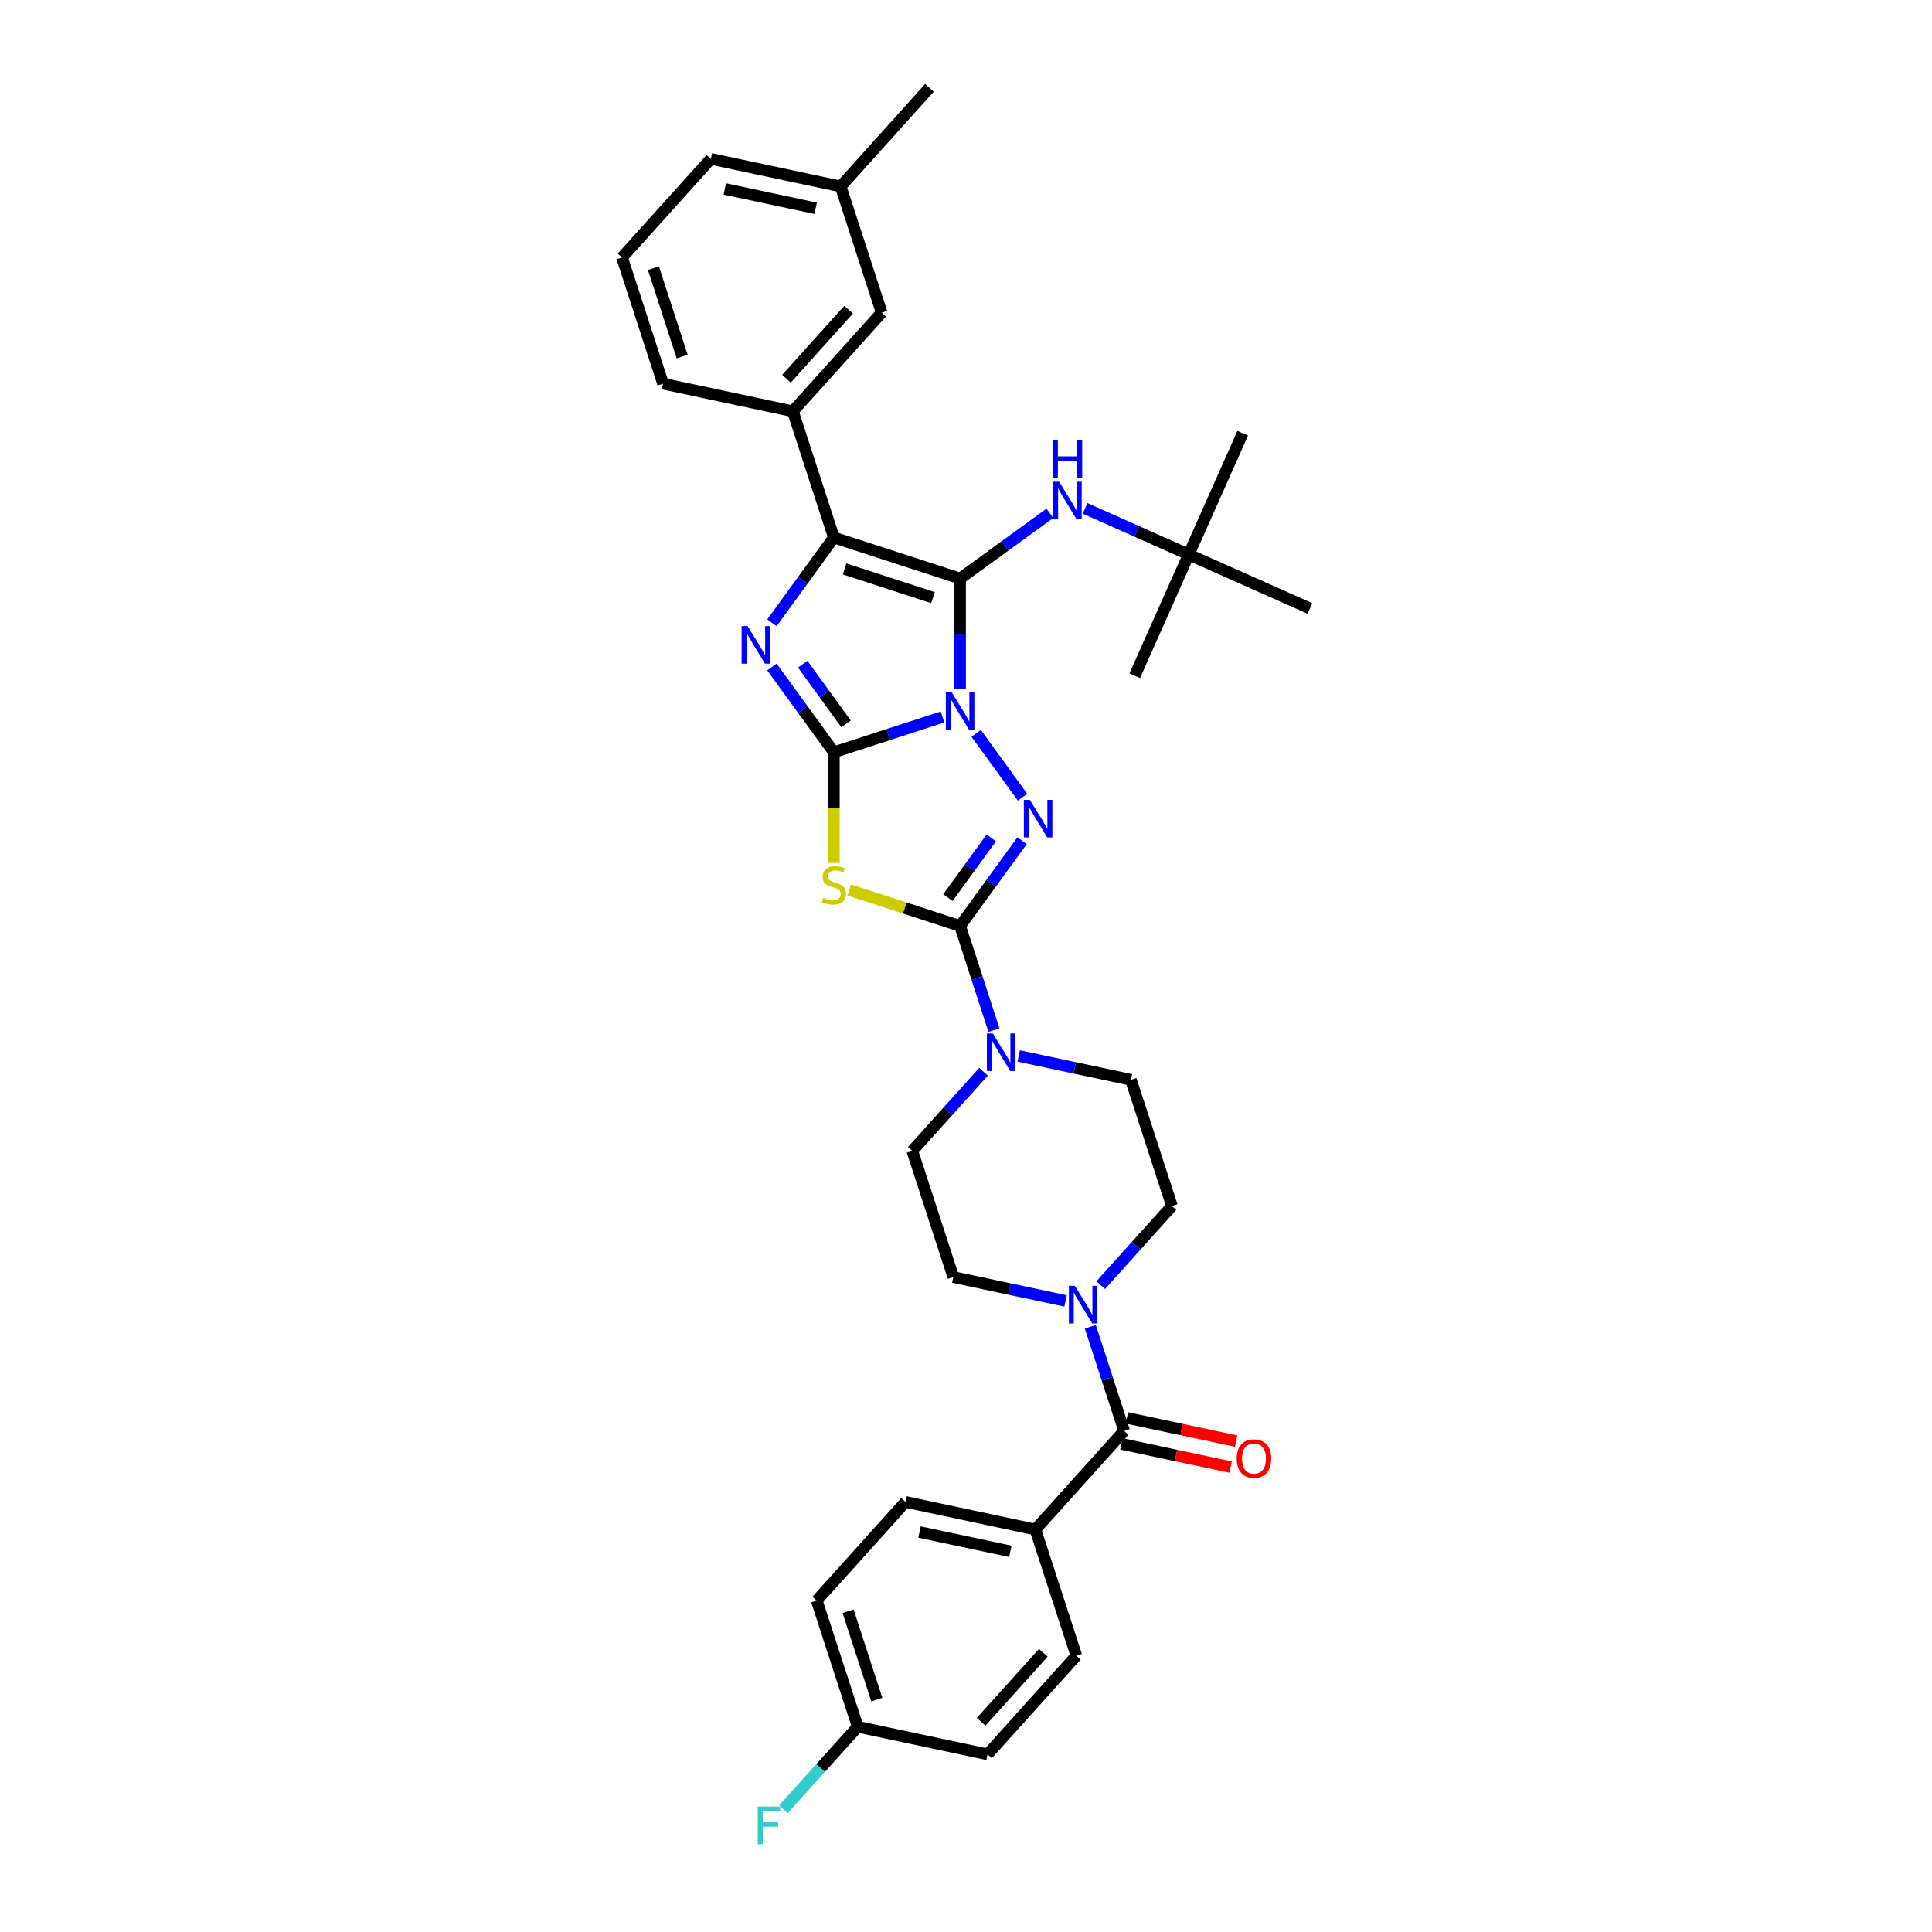 <?xml version='1.0' encoding='iso-8859-1'?>
<svg version='1.1' baseProfile='full'
              xmlns='http://www.w3.org/2000/svg'
                      xmlns:rdkit='http://www.rdkit.org/xml'
                      xmlns:xlink='http://www.w3.org/1999/xlink'
                  xml:space='preserve'
width='1000px' height='1000px' viewBox='0 0 1000 1000'>
<!-- END OF HEADER -->
<rect style='opacity:1.0;fill:#FFFFFF;stroke:none' width='1000' height='1000' x='0' y='0'> </rect>
<path class='bond-0' d='M 487.852,371.096 L 459.734,380.232' style='fill:none;fill-rule:evenodd;stroke:#0000FF;stroke-width:6px;stroke-linecap:butt;stroke-linejoin:miter;stroke-opacity:1' />
<path class='bond-0' d='M 459.734,380.232 L 431.615,389.368' style='fill:none;fill-rule:evenodd;stroke:#000000;stroke-width:6px;stroke-linecap:butt;stroke-linejoin:miter;stroke-opacity:1' />
<path class='bond-1' d='M 496.948,356.696 L 496.948,328.071' style='fill:none;fill-rule:evenodd;stroke:#0000FF;stroke-width:6px;stroke-linecap:butt;stroke-linejoin:miter;stroke-opacity:1' />
<path class='bond-1' d='M 496.948,328.071 L 496.948,299.446' style='fill:none;fill-rule:evenodd;stroke:#000000;stroke-width:6px;stroke-linecap:butt;stroke-linejoin:miter;stroke-opacity:1' />
<path class='bond-2' d='M 505.262,379.585 L 529.267,412.625' style='fill:none;fill-rule:evenodd;stroke:#0000FF;stroke-width:6px;stroke-linecap:butt;stroke-linejoin:miter;stroke-opacity:1' />
<path class='bond-4' d='M 431.615,389.368 L 415.584,367.303' style='fill:none;fill-rule:evenodd;stroke:#000000;stroke-width:6px;stroke-linecap:butt;stroke-linejoin:miter;stroke-opacity:1' />
<path class='bond-4' d='M 415.584,367.303 L 399.553,345.238' style='fill:none;fill-rule:evenodd;stroke:#0000FF;stroke-width:6px;stroke-linecap:butt;stroke-linejoin:miter;stroke-opacity:1' />
<path class='bond-4' d='M 437.921,374.673 L 426.699,359.228' style='fill:none;fill-rule:evenodd;stroke:#000000;stroke-width:6px;stroke-linecap:butt;stroke-linejoin:miter;stroke-opacity:1' />
<path class='bond-4' d='M 426.699,359.228 L 415.477,343.782' style='fill:none;fill-rule:evenodd;stroke:#0000FF;stroke-width:6px;stroke-linecap:butt;stroke-linejoin:miter;stroke-opacity:1' />
<path class='bond-5' d='M 431.615,389.368 L 431.615,418.007' style='fill:none;fill-rule:evenodd;stroke:#000000;stroke-width:6px;stroke-linecap:butt;stroke-linejoin:miter;stroke-opacity:1' />
<path class='bond-5' d='M 431.615,418.007 L 431.615,446.646' style='fill:none;fill-rule:evenodd;stroke:#CCCC00;stroke-width:6px;stroke-linecap:butt;stroke-linejoin:miter;stroke-opacity:1' />
<path class='bond-6' d='M 496.948,299.446 L 431.615,278.219' style='fill:none;fill-rule:evenodd;stroke:#000000;stroke-width:6px;stroke-linecap:butt;stroke-linejoin:miter;stroke-opacity:1' />
<path class='bond-6' d='M 482.902,309.329 L 437.17,294.469' style='fill:none;fill-rule:evenodd;stroke:#000000;stroke-width:6px;stroke-linecap:butt;stroke-linejoin:miter;stroke-opacity:1' />
<path class='bond-10' d='M 496.948,299.446 L 520.187,282.562' style='fill:none;fill-rule:evenodd;stroke:#000000;stroke-width:6px;stroke-linecap:butt;stroke-linejoin:miter;stroke-opacity:1' />
<path class='bond-10' d='M 520.187,282.562 L 543.427,265.677' style='fill:none;fill-rule:evenodd;stroke:#0000FF;stroke-width:6px;stroke-linecap:butt;stroke-linejoin:miter;stroke-opacity:1' />
<path class='bond-3' d='M 529.01,435.16 L 512.979,457.225' style='fill:none;fill-rule:evenodd;stroke:#0000FF;stroke-width:6px;stroke-linecap:butt;stroke-linejoin:miter;stroke-opacity:1' />
<path class='bond-3' d='M 512.979,457.225 L 496.948,479.29' style='fill:none;fill-rule:evenodd;stroke:#000000;stroke-width:6px;stroke-linecap:butt;stroke-linejoin:miter;stroke-opacity:1' />
<path class='bond-3' d='M 513.086,433.704 L 501.864,449.15' style='fill:none;fill-rule:evenodd;stroke:#0000FF;stroke-width:6px;stroke-linecap:butt;stroke-linejoin:miter;stroke-opacity:1' />
<path class='bond-3' d='M 501.864,449.15 L 490.642,464.595' style='fill:none;fill-rule:evenodd;stroke:#000000;stroke-width:6px;stroke-linecap:butt;stroke-linejoin:miter;stroke-opacity:1' />
<path class='bond-7' d='M 496.948,479.29 L 505.702,506.234' style='fill:none;fill-rule:evenodd;stroke:#000000;stroke-width:6px;stroke-linecap:butt;stroke-linejoin:miter;stroke-opacity:1' />
<path class='bond-7' d='M 505.702,506.234 L 514.457,533.178' style='fill:none;fill-rule:evenodd;stroke:#0000FF;stroke-width:6px;stroke-linecap:butt;stroke-linejoin:miter;stroke-opacity:1' />
<path class='bond-35' d='M 496.948,479.29 L 468.259,469.969' style='fill:none;fill-rule:evenodd;stroke:#000000;stroke-width:6px;stroke-linecap:butt;stroke-linejoin:miter;stroke-opacity:1' />
<path class='bond-35' d='M 468.259,469.969 L 439.57,460.647' style='fill:none;fill-rule:evenodd;stroke:#CCCC00;stroke-width:6px;stroke-linecap:butt;stroke-linejoin:miter;stroke-opacity:1' />
<path class='bond-34' d='M 399.553,322.349 L 415.584,300.284' style='fill:none;fill-rule:evenodd;stroke:#0000FF;stroke-width:6px;stroke-linecap:butt;stroke-linejoin:miter;stroke-opacity:1' />
<path class='bond-34' d='M 415.584,300.284 L 431.615,278.219' style='fill:none;fill-rule:evenodd;stroke:#000000;stroke-width:6px;stroke-linecap:butt;stroke-linejoin:miter;stroke-opacity:1' />
<path class='bond-11' d='M 431.615,278.219 L 410.388,212.886' style='fill:none;fill-rule:evenodd;stroke:#000000;stroke-width:6px;stroke-linecap:butt;stroke-linejoin:miter;stroke-opacity:1' />
<path class='bond-13' d='M 509.08,554.724 L 490.645,575.198' style='fill:none;fill-rule:evenodd;stroke:#0000FF;stroke-width:6px;stroke-linecap:butt;stroke-linejoin:miter;stroke-opacity:1' />
<path class='bond-13' d='M 490.645,575.198 L 472.21,595.672' style='fill:none;fill-rule:evenodd;stroke:#000000;stroke-width:6px;stroke-linecap:butt;stroke-linejoin:miter;stroke-opacity:1' />
<path class='bond-14' d='M 527.27,546.556 L 556.319,552.73' style='fill:none;fill-rule:evenodd;stroke:#0000FF;stroke-width:6px;stroke-linecap:butt;stroke-linejoin:miter;stroke-opacity:1' />
<path class='bond-14' d='M 556.319,552.73 L 585.368,558.905' style='fill:none;fill-rule:evenodd;stroke:#000000;stroke-width:6px;stroke-linecap:butt;stroke-linejoin:miter;stroke-opacity:1' />
<path class='bond-8' d='M 581.858,740.619 L 573.104,713.675' style='fill:none;fill-rule:evenodd;stroke:#000000;stroke-width:6px;stroke-linecap:butt;stroke-linejoin:miter;stroke-opacity:1' />
<path class='bond-8' d='M 573.104,713.675 L 564.349,686.731' style='fill:none;fill-rule:evenodd;stroke:#0000FF;stroke-width:6px;stroke-linecap:butt;stroke-linejoin:miter;stroke-opacity:1' />
<path class='bond-12' d='M 581.858,740.619 L 535.893,791.669' style='fill:none;fill-rule:evenodd;stroke:#000000;stroke-width:6px;stroke-linecap:butt;stroke-linejoin:miter;stroke-opacity:1' />
<path class='bond-17' d='M 580.43,747.338 L 608.703,753.348' style='fill:none;fill-rule:evenodd;stroke:#000000;stroke-width:6px;stroke-linecap:butt;stroke-linejoin:miter;stroke-opacity:1' />
<path class='bond-17' d='M 608.703,753.348 L 636.976,759.357' style='fill:none;fill-rule:evenodd;stroke:#FF0000;stroke-width:6px;stroke-linecap:butt;stroke-linejoin:miter;stroke-opacity:1' />
<path class='bond-17' d='M 583.287,733.9 L 611.559,739.909' style='fill:none;fill-rule:evenodd;stroke:#000000;stroke-width:6px;stroke-linecap:butt;stroke-linejoin:miter;stroke-opacity:1' />
<path class='bond-17' d='M 611.559,739.909 L 639.832,745.919' style='fill:none;fill-rule:evenodd;stroke:#FF0000;stroke-width:6px;stroke-linecap:butt;stroke-linejoin:miter;stroke-opacity:1' />
<path class='bond-9' d='M 569.726,665.186 L 588.161,644.711' style='fill:none;fill-rule:evenodd;stroke:#0000FF;stroke-width:6px;stroke-linecap:butt;stroke-linejoin:miter;stroke-opacity:1' />
<path class='bond-9' d='M 588.161,644.711 L 606.596,624.237' style='fill:none;fill-rule:evenodd;stroke:#000000;stroke-width:6px;stroke-linecap:butt;stroke-linejoin:miter;stroke-opacity:1' />
<path class='bond-36' d='M 551.536,673.354 L 522.487,667.179' style='fill:none;fill-rule:evenodd;stroke:#0000FF;stroke-width:6px;stroke-linecap:butt;stroke-linejoin:miter;stroke-opacity:1' />
<path class='bond-36' d='M 522.487,667.179 L 493.438,661.005' style='fill:none;fill-rule:evenodd;stroke:#000000;stroke-width:6px;stroke-linecap:butt;stroke-linejoin:miter;stroke-opacity:1' />
<path class='bond-19' d='M 561.618,263.118 L 588.448,275.064' style='fill:none;fill-rule:evenodd;stroke:#0000FF;stroke-width:6px;stroke-linecap:butt;stroke-linejoin:miter;stroke-opacity:1' />
<path class='bond-19' d='M 588.448,275.064 L 615.278,287.009' style='fill:none;fill-rule:evenodd;stroke:#000000;stroke-width:6px;stroke-linecap:butt;stroke-linejoin:miter;stroke-opacity:1' />
<path class='bond-18' d='M 410.388,212.886 L 456.353,161.837' style='fill:none;fill-rule:evenodd;stroke:#000000;stroke-width:6px;stroke-linecap:butt;stroke-linejoin:miter;stroke-opacity:1' />
<path class='bond-18' d='M 407.073,196.036 L 439.248,160.301' style='fill:none;fill-rule:evenodd;stroke:#000000;stroke-width:6px;stroke-linecap:butt;stroke-linejoin:miter;stroke-opacity:1' />
<path class='bond-27' d='M 410.388,212.886 L 343.195,198.604' style='fill:none;fill-rule:evenodd;stroke:#000000;stroke-width:6px;stroke-linecap:butt;stroke-linejoin:miter;stroke-opacity:1' />
<path class='bond-20' d='M 535.893,791.669 L 468.7,777.387' style='fill:none;fill-rule:evenodd;stroke:#000000;stroke-width:6px;stroke-linecap:butt;stroke-linejoin:miter;stroke-opacity:1' />
<path class='bond-20' d='M 522.957,802.965 L 475.922,792.967' style='fill:none;fill-rule:evenodd;stroke:#000000;stroke-width:6px;stroke-linecap:butt;stroke-linejoin:miter;stroke-opacity:1' />
<path class='bond-21' d='M 535.893,791.669 L 557.121,857.001' style='fill:none;fill-rule:evenodd;stroke:#000000;stroke-width:6px;stroke-linecap:butt;stroke-linejoin:miter;stroke-opacity:1' />
<path class='bond-15' d='M 472.21,595.672 L 493.438,661.005' style='fill:none;fill-rule:evenodd;stroke:#000000;stroke-width:6px;stroke-linecap:butt;stroke-linejoin:miter;stroke-opacity:1' />
<path class='bond-16' d='M 585.368,558.905 L 606.596,624.237' style='fill:none;fill-rule:evenodd;stroke:#000000;stroke-width:6px;stroke-linecap:butt;stroke-linejoin:miter;stroke-opacity:1' />
<path class='bond-23' d='M 456.353,161.837 L 435.125,96.504' style='fill:none;fill-rule:evenodd;stroke:#000000;stroke-width:6px;stroke-linecap:butt;stroke-linejoin:miter;stroke-opacity:1' />
<path class='bond-29' d='M 615.278,287.009 L 643.218,224.254' style='fill:none;fill-rule:evenodd;stroke:#000000;stroke-width:6px;stroke-linecap:butt;stroke-linejoin:miter;stroke-opacity:1' />
<path class='bond-30' d='M 615.278,287.009 L 587.337,349.765' style='fill:none;fill-rule:evenodd;stroke:#000000;stroke-width:6px;stroke-linecap:butt;stroke-linejoin:miter;stroke-opacity:1' />
<path class='bond-31' d='M 615.278,287.009 L 678.033,314.95' style='fill:none;fill-rule:evenodd;stroke:#000000;stroke-width:6px;stroke-linecap:butt;stroke-linejoin:miter;stroke-opacity:1' />
<path class='bond-25' d='M 468.7,777.387 L 422.734,828.436' style='fill:none;fill-rule:evenodd;stroke:#000000;stroke-width:6px;stroke-linecap:butt;stroke-linejoin:miter;stroke-opacity:1' />
<path class='bond-24' d='M 557.121,857.001 L 511.155,908.051' style='fill:none;fill-rule:evenodd;stroke:#000000;stroke-width:6px;stroke-linecap:butt;stroke-linejoin:miter;stroke-opacity:1' />
<path class='bond-24' d='M 540.016,855.465 L 507.84,891.2' style='fill:none;fill-rule:evenodd;stroke:#000000;stroke-width:6px;stroke-linecap:butt;stroke-linejoin:miter;stroke-opacity:1' />
<path class='bond-22' d='M 443.962,893.769 L 511.155,908.051' style='fill:none;fill-rule:evenodd;stroke:#000000;stroke-width:6px;stroke-linecap:butt;stroke-linejoin:miter;stroke-opacity:1' />
<path class='bond-26' d='M 443.962,893.769 L 424.73,915.128' style='fill:none;fill-rule:evenodd;stroke:#000000;stroke-width:6px;stroke-linecap:butt;stroke-linejoin:miter;stroke-opacity:1' />
<path class='bond-26' d='M 424.73,915.128 L 405.498,936.487' style='fill:none;fill-rule:evenodd;stroke:#33CCCC;stroke-width:6px;stroke-linecap:butt;stroke-linejoin:miter;stroke-opacity:1' />
<path class='bond-38' d='M 443.962,893.769 L 422.734,828.436' style='fill:none;fill-rule:evenodd;stroke:#000000;stroke-width:6px;stroke-linecap:butt;stroke-linejoin:miter;stroke-opacity:1' />
<path class='bond-38' d='M 453.844,879.723 L 438.985,833.991' style='fill:none;fill-rule:evenodd;stroke:#000000;stroke-width:6px;stroke-linecap:butt;stroke-linejoin:miter;stroke-opacity:1' />
<path class='bond-33' d='M 435.125,96.504 L 481.091,45.455' style='fill:none;fill-rule:evenodd;stroke:#000000;stroke-width:6px;stroke-linecap:butt;stroke-linejoin:miter;stroke-opacity:1' />
<path class='bond-37' d='M 435.125,96.504 L 367.932,82.222' style='fill:none;fill-rule:evenodd;stroke:#000000;stroke-width:6px;stroke-linecap:butt;stroke-linejoin:miter;stroke-opacity:1' />
<path class='bond-37' d='M 422.19,107.801 L 375.155,97.803' style='fill:none;fill-rule:evenodd;stroke:#000000;stroke-width:6px;stroke-linecap:butt;stroke-linejoin:miter;stroke-opacity:1' />
<path class='bond-28' d='M 343.195,198.604 L 321.967,133.272' style='fill:none;fill-rule:evenodd;stroke:#000000;stroke-width:6px;stroke-linecap:butt;stroke-linejoin:miter;stroke-opacity:1' />
<path class='bond-28' d='M 353.077,184.559 L 338.217,138.826' style='fill:none;fill-rule:evenodd;stroke:#000000;stroke-width:6px;stroke-linecap:butt;stroke-linejoin:miter;stroke-opacity:1' />
<path class='bond-32' d='M 321.967,133.272 L 367.932,82.222' style='fill:none;fill-rule:evenodd;stroke:#000000;stroke-width:6px;stroke-linecap:butt;stroke-linejoin:miter;stroke-opacity:1' />
<path  class='atom-0' d='M 492.647 358.413
L 499.022 368.718
Q 499.654 369.734, 500.671 371.575
Q 501.687 373.416, 501.742 373.526
L 501.742 358.413
L 504.325 358.413
L 504.325 377.868
L 501.66 377.868
L 494.818 366.602
Q 494.021 365.283, 493.169 363.772
Q 492.345 362.26, 492.098 361.793
L 492.098 377.868
L 489.57 377.868
L 489.57 358.413
L 492.647 358.413
' fill='#0000FF'/>
<path  class='atom-3' d='M 533.025 413.988
L 539.4 424.292
Q 540.032 425.309, 541.048 427.15
Q 542.065 428.991, 542.12 429.101
L 542.12 413.988
L 544.703 413.988
L 544.703 433.443
L 542.038 433.443
L 535.196 422.177
Q 534.399 420.858, 533.547 419.346
Q 532.723 417.835, 532.475 417.368
L 532.475 433.443
L 529.947 433.443
L 529.947 413.988
L 533.025 413.988
' fill='#0000FF'/>
<path  class='atom-5' d='M 386.938 324.066
L 393.312 334.37
Q 393.944 335.387, 394.961 337.228
Q 395.978 339.069, 396.033 339.179
L 396.033 324.066
L 398.616 324.066
L 398.616 343.521
L 395.95 343.521
L 389.108 332.255
Q 388.312 330.936, 387.46 329.424
Q 386.635 327.913, 386.388 327.446
L 386.388 343.521
L 383.86 343.521
L 383.86 324.066
L 386.938 324.066
' fill='#0000FF'/>
<path  class='atom-6' d='M 426.12 464.74
Q 426.34 464.822, 427.246 465.207
Q 428.153 465.592, 429.142 465.839
Q 430.159 466.059, 431.148 466.059
Q 432.989 466.059, 434.061 465.179
Q 435.133 464.273, 435.133 462.706
Q 435.133 461.635, 434.583 460.975
Q 434.061 460.316, 433.237 459.959
Q 432.412 459.601, 431.038 459.189
Q 429.307 458.667, 428.263 458.173
Q 427.246 457.678, 426.505 456.634
Q 425.79 455.59, 425.79 453.831
Q 425.79 451.386, 427.439 449.874
Q 429.115 448.363, 432.412 448.363
Q 434.665 448.363, 437.221 449.435
L 436.589 451.55
Q 434.253 450.589, 432.495 450.589
Q 430.599 450.589, 429.555 451.386
Q 428.51 452.155, 428.538 453.501
Q 428.538 454.545, 429.06 455.177
Q 429.61 455.809, 430.379 456.167
Q 431.176 456.524, 432.495 456.936
Q 434.253 457.486, 435.297 458.035
Q 436.342 458.585, 437.083 459.711
Q 437.853 460.81, 437.853 462.706
Q 437.853 465.399, 436.039 466.855
Q 434.253 468.284, 431.258 468.284
Q 429.527 468.284, 428.208 467.9
Q 426.917 467.542, 425.378 466.91
L 426.12 464.74
' fill='#CCCC00'/>
<path  class='atom-8' d='M 513.875 534.895
L 520.25 545.2
Q 520.882 546.216, 521.899 548.057
Q 522.915 549.898, 522.97 550.008
L 522.97 534.895
L 525.553 534.895
L 525.553 554.35
L 522.888 554.35
L 516.046 543.084
Q 515.249 541.765, 514.397 540.254
Q 513.573 538.742, 513.325 538.275
L 513.325 554.35
L 510.798 554.35
L 510.798 534.895
L 513.875 534.895
' fill='#0000FF'/>
<path  class='atom-10' d='M 556.33 665.56
L 562.705 675.864
Q 563.337 676.881, 564.354 678.722
Q 565.371 680.563, 565.426 680.672
L 565.426 665.56
L 568.008 665.56
L 568.008 685.014
L 565.343 685.014
L 558.501 673.748
Q 557.704 672.429, 556.853 670.918
Q 556.028 669.407, 555.781 668.94
L 555.781 685.014
L 553.253 685.014
L 553.253 665.56
L 556.33 665.56
' fill='#0000FF'/>
<path  class='atom-11' d='M 548.222 249.342
L 554.597 259.646
Q 555.229 260.662, 556.246 262.503
Q 557.262 264.344, 557.317 264.454
L 557.317 249.342
L 559.9 249.342
L 559.9 268.796
L 557.235 268.796
L 550.393 257.53
Q 549.596 256.211, 548.744 254.7
Q 547.92 253.189, 547.673 252.721
L 547.673 268.796
L 545.145 268.796
L 545.145 249.342
L 548.222 249.342
' fill='#0000FF'/>
<path  class='atom-11' d='M 544.911 227.942
L 547.549 227.942
L 547.549 236.213
L 557.496 236.213
L 557.496 227.942
L 560.134 227.942
L 560.134 247.396
L 557.496 247.396
L 557.496 238.411
L 547.549 238.411
L 547.549 247.396
L 544.911 247.396
L 544.911 227.942
' fill='#0000FF'/>
<path  class='atom-18' d='M 640.121 754.956
Q 640.121 750.285, 642.429 747.675
Q 644.738 745.064, 649.052 745.064
Q 653.366 745.064, 655.674 747.675
Q 657.982 750.285, 657.982 754.956
Q 657.982 759.683, 655.646 762.375
Q 653.311 765.041, 649.052 765.041
Q 644.765 765.041, 642.429 762.375
Q 640.121 759.71, 640.121 754.956
M 649.052 762.842
Q 652.019 762.842, 653.613 760.864
Q 655.234 758.858, 655.234 754.956
Q 655.234 751.137, 653.613 749.213
Q 652.019 747.263, 649.052 747.263
Q 646.084 747.263, 644.463 749.186
Q 642.869 751.109, 642.869 754.956
Q 642.869 758.886, 644.463 760.864
Q 646.084 762.842, 649.052 762.842
' fill='#FF0000'/>
<path  class='atom-27' d='M 392.212 935.091
L 403.781 935.091
L 403.781 937.317
L 394.823 937.317
L 394.823 943.225
L 402.791 943.225
L 402.791 945.478
L 394.823 945.478
L 394.823 954.545
L 392.212 954.545
L 392.212 935.091
' fill='#33CCCC'/>
</svg>
